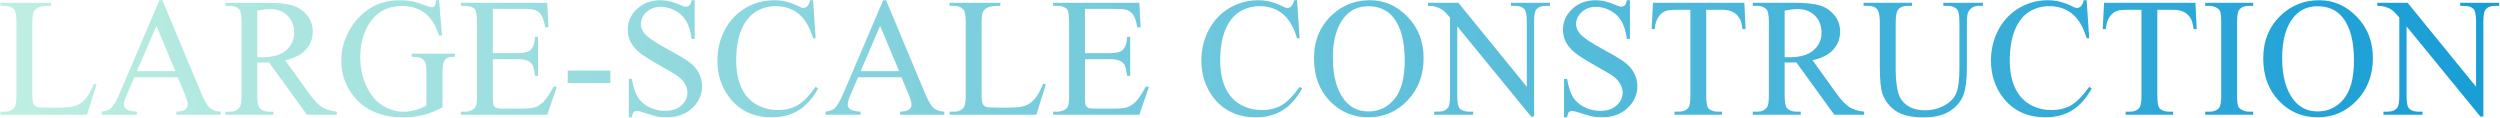 <svg width="828" height="39" viewBox="0 0 828 39" fill="none" xmlns="http://www.w3.org/2000/svg">
<path d="M31.102 27.746L32.004 27.938L28.832 38H0.121V36.989H1.516C3.083 36.989 4.204 36.478 4.879 35.457C5.262 34.874 5.453 33.525 5.453 31.41V7.485C5.453 5.17 5.198 3.72 4.688 3.137C3.977 2.335 2.919 1.934 1.516 1.934H0.121V0.922H16.91V1.934C14.941 1.916 13.556 2.098 12.754 2.481C11.97 2.864 11.432 3.347 11.141 3.93C10.849 4.513 10.703 5.908 10.703 8.114V31.41C10.703 32.923 10.849 33.962 11.141 34.528C11.359 34.91 11.697 35.193 12.152 35.375C12.608 35.557 14.03 35.649 16.418 35.649H19.125C21.969 35.649 23.965 35.439 25.113 35.02C26.262 34.6 27.31 33.862 28.258 32.805C29.206 31.729 30.154 30.043 31.102 27.746ZM58.855 25.586H44.5L41.984 31.438C41.365 32.878 41.055 33.953 41.055 34.664C41.055 35.229 41.319 35.731 41.848 36.168C42.395 36.587 43.561 36.861 45.348 36.989V38H33.672V36.989C35.221 36.715 36.224 36.36 36.68 35.922C37.609 35.047 38.639 33.27 39.77 30.59L52.812 0.074H53.77L66.676 30.918C67.715 33.397 68.654 35.011 69.492 35.758C70.349 36.487 71.534 36.897 73.047 36.989V38H58.418V36.989C59.895 36.916 60.888 36.669 61.398 36.25C61.927 35.831 62.191 35.321 62.191 34.719C62.191 33.917 61.827 32.65 61.098 30.918L58.855 25.586ZM58.09 23.563L51.801 8.578L45.348 23.563H58.09ZM111.547 38H101.648L89.098 20.664C88.168 20.701 87.412 20.719 86.828 20.719C86.591 20.719 86.336 20.719 86.062 20.719C85.789 20.701 85.507 20.683 85.215 20.664V31.438C85.215 33.771 85.47 35.22 85.981 35.785C86.673 36.587 87.712 36.989 89.098 36.989H90.547V38H74.66V36.989H76.055C77.622 36.989 78.743 36.478 79.418 35.457C79.801 34.892 79.992 33.552 79.992 31.438V7.485C79.992 5.151 79.737 3.702 79.227 3.137C78.516 2.335 77.458 1.934 76.055 1.934H74.66V0.922H88.168C92.106 0.922 95.004 1.214 96.863 1.797C98.741 2.362 100.327 3.42 101.621 4.969C102.934 6.5 103.59 8.332 103.59 10.465C103.59 12.744 102.842 14.722 101.348 16.399C99.871 18.076 97.574 19.261 94.457 19.953L102.113 30.59C103.863 33.033 105.367 34.655 106.625 35.457C107.883 36.259 109.523 36.77 111.547 36.989V38ZM85.215 18.942C85.561 18.942 85.862 18.951 86.117 18.969C86.372 18.969 86.582 18.969 86.746 18.969C90.283 18.969 92.944 18.203 94.731 16.672C96.535 15.141 97.438 13.19 97.438 10.821C97.438 8.505 96.708 6.628 95.25 5.188C93.81 3.729 91.896 3 89.508 3C88.451 3 87.019 3.173 85.215 3.52V18.942ZM145.426 0.074L146.383 11.778H145.426C144.46 8.861 143.211 6.664 141.68 5.188C139.474 3.055 136.639 1.989 133.176 1.989C128.454 1.989 124.863 3.857 122.402 7.594C120.342 10.748 119.312 14.503 119.312 18.86C119.312 22.396 119.996 25.623 121.363 28.539C122.73 31.456 124.517 33.598 126.723 34.965C128.947 36.314 131.225 36.989 133.559 36.989C134.926 36.989 136.247 36.815 137.523 36.469C138.799 36.123 140.03 35.612 141.215 34.938V24.219C141.215 22.36 141.069 21.147 140.777 20.582C140.504 19.999 140.066 19.561 139.465 19.27C138.882 18.96 137.842 18.805 136.348 18.805V17.766H150.703V18.805H150.02C148.598 18.805 147.622 19.279 147.094 20.227C146.729 20.901 146.547 22.232 146.547 24.219V35.567C144.451 36.697 142.382 37.526 140.34 38.055C138.298 38.584 136.029 38.848 133.531 38.848C126.367 38.848 120.926 36.551 117.207 31.957C114.418 28.512 113.023 24.538 113.023 20.035C113.023 16.772 113.807 13.646 115.375 10.656C117.234 7.102 119.786 4.367 123.031 2.453C125.747 0.867 128.956 0.074 132.656 0.074C134.005 0.074 135.227 0.184 136.32 0.403C137.432 0.621 139 1.104 141.023 1.852C142.044 2.235 142.728 2.426 143.074 2.426C143.421 2.426 143.712 2.271 143.949 1.961C144.204 1.633 144.359 1.004 144.414 0.074H145.426ZM163.227 2.946V17.602H171.375C173.49 17.602 174.902 17.283 175.613 16.645C176.561 15.806 177.09 14.33 177.199 12.215H178.211V25.121H177.199C176.944 23.317 176.689 22.159 176.434 21.649C176.105 21.011 175.568 20.509 174.82 20.145C174.073 19.78 172.924 19.598 171.375 19.598H163.227V31.821C163.227 33.461 163.299 34.464 163.445 34.828C163.591 35.175 163.846 35.457 164.211 35.676C164.576 35.877 165.268 35.977 166.289 35.977H172.578C174.674 35.977 176.197 35.831 177.145 35.539C178.092 35.248 179.004 34.673 179.879 33.817C181.009 32.686 182.167 30.982 183.352 28.703H184.445L181.246 38H152.672V36.989H153.984C154.859 36.989 155.689 36.779 156.473 36.36C157.056 36.068 157.448 35.63 157.648 35.047C157.867 34.464 157.977 33.27 157.977 31.465V7.375C157.977 5.024 157.74 3.574 157.266 3.028C156.609 2.298 155.516 1.934 153.984 1.934H152.672V0.922H181.246L181.656 9.043H180.59C180.207 7.093 179.779 5.753 179.305 5.024C178.849 4.295 178.165 3.739 177.254 3.356C176.525 3.082 175.24 2.946 173.398 2.946H163.227ZM188.027 23.371H202.164V27.5H188.027V23.371ZM230.082 0.074V12.899H229.07C228.742 10.438 228.15 8.478 227.293 7.02C226.454 5.561 225.251 4.404 223.684 3.547C222.116 2.69 220.493 2.262 218.816 2.262C216.921 2.262 215.353 2.845 214.113 4.012C212.874 5.16 212.254 6.473 212.254 7.949C212.254 9.08 212.646 10.11 213.43 11.039C214.56 12.406 217.249 14.229 221.496 16.508C224.96 18.367 227.32 19.798 228.578 20.801C229.854 21.785 230.829 22.952 231.504 24.301C232.197 25.65 232.543 27.063 232.543 28.539C232.543 31.347 231.449 33.771 229.262 35.813C227.092 37.836 224.294 38.848 220.867 38.848C219.792 38.848 218.78 38.766 217.832 38.602C217.267 38.511 216.091 38.182 214.305 37.617C212.536 37.034 211.415 36.742 210.941 36.742C210.486 36.742 210.121 36.879 209.848 37.153C209.592 37.426 209.401 37.991 209.273 38.848H208.262V26.133H209.273C209.747 28.794 210.385 30.791 211.188 32.121C211.99 33.434 213.211 34.528 214.852 35.403C216.51 36.278 218.324 36.715 220.293 36.715C222.572 36.715 224.367 36.114 225.68 34.91C227.01 33.707 227.676 32.285 227.676 30.645C227.676 29.733 227.421 28.813 226.91 27.883C226.418 26.953 225.643 26.087 224.586 25.285C223.875 24.738 221.934 23.581 218.762 21.813C215.59 20.026 213.329 18.604 211.98 17.547C210.65 16.49 209.638 15.323 208.945 14.047C208.253 12.771 207.906 11.367 207.906 9.836C207.906 7.175 208.927 4.887 210.969 2.973C213.01 1.041 215.608 0.074 218.762 0.074C220.73 0.074 222.818 0.558 225.023 1.524C226.044 1.979 226.764 2.207 227.184 2.207C227.658 2.207 228.04 2.071 228.332 1.797C228.642 1.505 228.888 0.931 229.07 0.074H230.082ZM269.293 0.074L270.141 12.68H269.293C268.163 8.906 266.549 6.19 264.453 4.531C262.357 2.873 259.841 2.043 256.906 2.043C254.445 2.043 252.221 2.672 250.234 3.93C248.247 5.17 246.68 7.156 245.531 9.891C244.401 12.625 243.836 16.025 243.836 20.09C243.836 23.444 244.374 26.352 245.449 28.813C246.525 31.274 248.138 33.16 250.289 34.473C252.458 35.785 254.928 36.442 257.699 36.442C260.105 36.442 262.229 35.931 264.07 34.91C265.911 33.871 267.935 31.821 270.141 28.758L270.988 29.305C269.129 32.604 266.96 35.02 264.48 36.551C262.001 38.082 259.057 38.848 255.648 38.848C249.505 38.848 244.747 36.569 241.375 32.012C238.859 28.621 237.602 24.629 237.602 20.035C237.602 16.335 238.431 12.935 240.09 9.836C241.749 6.737 244.027 4.34 246.926 2.645C249.842 0.931 253.023 0.074 256.469 0.074C259.148 0.074 261.792 0.731 264.398 2.043C265.164 2.444 265.711 2.645 266.039 2.645C266.531 2.645 266.96 2.472 267.324 2.125C267.798 1.633 268.135 0.949 268.336 0.074H269.293ZM298.551 25.586H284.195L281.68 31.438C281.06 32.878 280.75 33.953 280.75 34.664C280.75 35.229 281.014 35.731 281.543 36.168C282.09 36.587 283.257 36.861 285.043 36.989V38H273.367V36.989C274.917 36.715 275.919 36.36 276.375 35.922C277.305 35.047 278.335 33.27 279.465 30.59L292.508 0.074H293.465L306.371 30.918C307.41 33.397 308.349 35.011 309.188 35.758C310.044 36.487 311.229 36.897 312.742 36.989V38H298.113V36.989C299.59 36.916 300.583 36.669 301.094 36.25C301.622 35.831 301.887 35.321 301.887 34.719C301.887 33.917 301.522 32.65 300.793 30.918L298.551 25.586ZM297.785 23.563L291.496 8.578L285.043 23.563H297.785ZM345.5 27.746L346.402 27.938L343.23 38H314.52V36.989H315.914C317.482 36.989 318.603 36.478 319.277 35.457C319.66 34.874 319.852 33.525 319.852 31.41V7.485C319.852 5.17 319.596 3.72 319.086 3.137C318.375 2.335 317.318 1.934 315.914 1.934H314.52V0.922H331.309V1.934C329.34 1.916 327.954 2.098 327.152 2.481C326.368 2.864 325.831 3.347 325.539 3.93C325.247 4.513 325.102 5.908 325.102 8.114V31.41C325.102 32.923 325.247 33.962 325.539 34.528C325.758 34.91 326.095 35.193 326.551 35.375C327.007 35.557 328.428 35.649 330.816 35.649H333.523C336.367 35.649 338.363 35.439 339.512 35.02C340.66 34.6 341.708 33.862 342.656 32.805C343.604 31.729 344.552 30.043 345.5 27.746ZM359.336 2.946V17.602H367.484C369.599 17.602 371.012 17.283 371.723 16.645C372.671 15.806 373.199 14.33 373.309 12.215H374.32V25.121H373.309C373.053 23.317 372.798 22.159 372.543 21.649C372.215 21.011 371.677 20.509 370.93 20.145C370.182 19.78 369.034 19.598 367.484 19.598H359.336V31.821C359.336 33.461 359.409 34.464 359.555 34.828C359.701 35.175 359.956 35.457 360.32 35.676C360.685 35.877 361.378 35.977 362.398 35.977H368.688C370.784 35.977 372.306 35.831 373.254 35.539C374.202 35.248 375.113 34.673 375.988 33.817C377.118 32.686 378.276 30.982 379.461 28.703H380.555L377.355 38H348.781V36.989H350.094C350.969 36.989 351.798 36.779 352.582 36.36C353.165 36.068 353.557 35.63 353.758 35.047C353.977 34.464 354.086 33.27 354.086 31.465V7.375C354.086 5.024 353.849 3.574 353.375 3.028C352.719 2.298 351.625 1.934 350.094 1.934H348.781V0.922H377.355L377.766 9.043H376.699C376.316 7.093 375.888 5.753 375.414 5.024C374.958 4.295 374.275 3.739 373.363 3.356C372.634 3.082 371.349 2.946 369.508 2.946H359.336ZM429.582 0.074L430.43 12.68H429.582C428.452 8.906 426.839 6.19 424.742 4.531C422.646 2.873 420.13 2.043 417.195 2.043C414.734 2.043 412.51 2.672 410.523 3.93C408.536 5.17 406.969 7.156 405.82 9.891C404.69 12.625 404.125 16.025 404.125 20.09C404.125 23.444 404.663 26.352 405.738 28.813C406.814 31.274 408.427 33.16 410.578 34.473C412.747 35.785 415.217 36.442 417.988 36.442C420.395 36.442 422.518 35.931 424.359 34.91C426.201 33.871 428.224 31.821 430.43 28.758L431.277 29.305C429.418 32.604 427.249 35.02 424.77 36.551C422.29 38.082 419.346 38.848 415.938 38.848C409.794 38.848 405.036 36.569 401.664 32.012C399.148 28.621 397.891 24.629 397.891 20.035C397.891 16.335 398.72 12.935 400.379 9.836C402.038 6.737 404.316 4.34 407.215 2.645C410.132 0.931 413.312 0.074 416.758 0.074C419.438 0.074 422.081 0.731 424.688 2.043C425.453 2.444 426 2.645 426.328 2.645C426.82 2.645 427.249 2.472 427.613 2.125C428.087 1.633 428.424 0.949 428.625 0.074H429.582ZM453.699 0.074C458.512 0.074 462.677 1.906 466.195 5.571C469.732 9.216 471.5 13.774 471.5 19.242C471.5 24.875 469.723 29.551 466.168 33.27C462.613 36.989 458.311 38.848 453.262 38.848C448.158 38.848 443.865 37.034 440.383 33.407C436.919 29.779 435.188 25.085 435.188 19.325C435.188 13.436 437.193 8.633 441.203 4.914C444.685 1.688 448.85 0.074 453.699 0.074ZM453.18 2.071C449.862 2.071 447.201 3.301 445.195 5.762C442.698 8.824 441.449 13.309 441.449 19.215C441.449 25.267 442.743 29.925 445.332 33.188C447.319 35.667 449.944 36.907 453.207 36.907C456.689 36.907 459.56 35.548 461.82 32.832C464.099 30.116 465.238 25.832 465.238 19.981C465.238 13.637 463.99 8.906 461.492 5.789C459.487 3.31 456.716 2.071 453.18 2.071ZM472.949 0.922H483.012L505.68 28.731V7.348C505.68 5.069 505.424 3.647 504.914 3.082C504.24 2.317 503.173 1.934 501.715 1.934H500.43V0.922H513.336V1.934H512.023C510.456 1.934 509.344 2.408 508.688 3.356C508.286 3.939 508.086 5.27 508.086 7.348V38.602H507.102L482.656 8.742V31.575C482.656 33.853 482.902 35.275 483.395 35.84C484.087 36.606 485.154 36.989 486.594 36.989H487.906V38H475V36.989H476.285C477.871 36.989 478.992 36.515 479.648 35.567C480.049 34.983 480.25 33.653 480.25 31.575V5.789C479.174 4.531 478.354 3.702 477.789 3.301C477.242 2.9 476.431 2.526 475.355 2.18C474.827 2.016 474.025 1.934 472.949 1.934V0.922ZM539.832 0.074V12.899H538.82C538.492 10.438 537.9 8.478 537.043 7.02C536.204 5.561 535.001 4.404 533.434 3.547C531.866 2.69 530.243 2.262 528.566 2.262C526.671 2.262 525.103 2.845 523.863 4.012C522.624 5.16 522.004 6.473 522.004 7.949C522.004 9.08 522.396 10.11 523.18 11.039C524.31 12.406 526.999 14.229 531.246 16.508C534.71 18.367 537.07 19.798 538.328 20.801C539.604 21.785 540.579 22.952 541.254 24.301C541.947 25.65 542.293 27.063 542.293 28.539C542.293 31.347 541.199 33.771 539.012 35.813C536.842 37.836 534.044 38.848 530.617 38.848C529.542 38.848 528.53 38.766 527.582 38.602C527.017 38.511 525.841 38.182 524.055 37.617C522.286 37.034 521.165 36.742 520.691 36.742C520.236 36.742 519.871 36.879 519.598 37.153C519.342 37.426 519.151 37.991 519.023 38.848H518.012V26.133H519.023C519.497 28.794 520.135 30.791 520.938 32.121C521.74 33.434 522.961 34.528 524.602 35.403C526.26 36.278 528.074 36.715 530.043 36.715C532.322 36.715 534.117 36.114 535.43 34.91C536.76 33.707 537.426 32.285 537.426 30.645C537.426 29.733 537.171 28.813 536.66 27.883C536.168 26.953 535.393 26.087 534.336 25.285C533.625 24.738 531.684 23.581 528.512 21.813C525.34 20.026 523.079 18.604 521.73 17.547C520.4 16.49 519.388 15.323 518.695 14.047C518.003 12.771 517.656 11.367 517.656 9.836C517.656 7.175 518.677 4.887 520.719 2.973C522.76 1.041 525.358 0.074 528.512 0.074C530.48 0.074 532.568 0.558 534.773 1.524C535.794 1.979 536.514 2.207 536.934 2.207C537.408 2.207 537.79 2.071 538.082 1.797C538.392 1.505 538.638 0.931 538.82 0.074H539.832ZM577.73 0.922L578.141 9.617H577.102C576.901 8.086 576.628 6.992 576.281 6.336C575.716 5.279 574.96 4.504 574.012 4.012C573.082 3.502 571.852 3.246 570.32 3.246H565.098V31.575C565.098 33.853 565.344 35.275 565.836 35.84C566.529 36.606 567.595 36.989 569.035 36.989H570.32V38H554.598V36.989H555.91C557.478 36.989 558.59 36.515 559.246 35.567C559.647 34.983 559.848 33.653 559.848 31.575V3.246H555.391C553.659 3.246 552.428 3.374 551.699 3.629C550.751 3.975 549.94 4.641 549.266 5.625C548.591 6.61 548.19 7.94 548.062 9.617H547.023L547.461 0.922H577.73ZM617.406 38H607.508L594.957 20.664C594.027 20.701 593.271 20.719 592.688 20.719C592.451 20.719 592.195 20.719 591.922 20.719C591.648 20.701 591.366 20.683 591.074 20.664V31.438C591.074 33.771 591.329 35.22 591.84 35.785C592.533 36.587 593.572 36.989 594.957 36.989H596.406V38H580.52V36.989H581.914C583.482 36.989 584.603 36.478 585.277 35.457C585.66 34.892 585.852 33.552 585.852 31.438V7.485C585.852 5.151 585.596 3.702 585.086 3.137C584.375 2.335 583.318 1.934 581.914 1.934H580.52V0.922H594.027C597.965 0.922 600.863 1.214 602.723 1.797C604.6 2.362 606.186 3.42 607.48 4.969C608.793 6.5 609.449 8.332 609.449 10.465C609.449 12.744 608.702 14.722 607.207 16.399C605.73 18.076 603.434 19.261 600.316 19.953L607.973 30.59C609.723 33.033 611.227 34.655 612.484 35.457C613.742 36.259 615.383 36.77 617.406 36.989V38ZM591.074 18.942C591.421 18.942 591.721 18.951 591.977 18.969C592.232 18.969 592.441 18.969 592.605 18.969C596.142 18.969 598.803 18.203 600.59 16.672C602.395 15.141 603.297 13.19 603.297 10.821C603.297 8.505 602.568 6.628 601.109 5.188C599.669 3.729 597.755 3 595.367 3C594.31 3 592.879 3.173 591.074 3.52V18.942ZM643.629 1.934V0.922H656.754V1.934H655.359C653.901 1.934 652.78 2.545 651.996 3.766C651.613 4.331 651.422 5.643 651.422 7.703V22.742C651.422 26.461 651.048 29.351 650.301 31.41C649.572 33.452 648.122 35.211 645.953 36.688C643.802 38.146 640.867 38.875 637.148 38.875C633.102 38.875 630.03 38.173 627.934 36.77C625.837 35.366 624.352 33.479 623.477 31.11C622.893 29.487 622.602 26.443 622.602 21.977V7.485C622.602 5.206 622.283 3.711 621.645 3C621.025 2.289 620.013 1.934 618.609 1.934H617.215V0.922H633.238V1.934H631.816C630.285 1.934 629.191 2.417 628.535 3.383C628.079 4.039 627.852 5.406 627.852 7.485V23.645C627.852 25.085 627.979 26.735 628.234 28.594C628.508 30.453 628.991 31.903 629.684 32.942C630.376 33.981 631.37 34.837 632.664 35.512C633.977 36.186 635.581 36.524 637.477 36.524C639.901 36.524 642.07 35.995 643.984 34.938C645.898 33.88 647.202 32.532 647.895 30.891C648.605 29.232 648.961 26.434 648.961 22.496V7.485C648.961 5.17 648.706 3.72 648.195 3.137C647.484 2.335 646.427 1.934 645.023 1.934H643.629ZM691.098 0.074L691.945 12.68H691.098C689.967 8.906 688.354 6.19 686.258 4.531C684.161 2.873 681.646 2.043 678.711 2.043C676.25 2.043 674.026 2.672 672.039 3.93C670.052 5.17 668.484 7.156 667.336 9.891C666.206 12.625 665.641 16.025 665.641 20.09C665.641 23.444 666.178 26.352 667.254 28.813C668.329 31.274 669.943 33.16 672.094 34.473C674.263 35.785 676.733 36.442 679.504 36.442C681.91 36.442 684.034 35.931 685.875 34.91C687.716 33.871 689.74 31.821 691.945 28.758L692.793 29.305C690.934 32.604 688.764 35.02 686.285 36.551C683.806 38.082 680.862 38.848 677.453 38.848C671.31 38.848 666.552 36.569 663.18 32.012C660.664 28.621 659.406 24.629 659.406 20.035C659.406 16.335 660.236 12.935 661.895 9.836C663.553 6.737 665.832 4.34 668.73 2.645C671.647 0.931 674.828 0.074 678.273 0.074C680.953 0.074 683.596 0.731 686.203 2.043C686.969 2.444 687.516 2.645 687.844 2.645C688.336 2.645 688.764 2.472 689.129 2.125C689.603 1.633 689.94 0.949 690.141 0.074H691.098ZM727.137 0.922L727.547 9.617H726.508C726.307 8.086 726.034 6.992 725.688 6.336C725.122 5.279 724.366 4.504 723.418 4.012C722.488 3.502 721.258 3.246 719.727 3.246H714.504V31.575C714.504 33.853 714.75 35.275 715.242 35.84C715.935 36.606 717.001 36.989 718.441 36.989H719.727V38H704.004V36.989H705.316C706.884 36.989 707.996 36.515 708.652 35.567C709.053 34.983 709.254 33.653 709.254 31.575V3.246H704.797C703.065 3.246 701.835 3.374 701.105 3.629C700.158 3.975 699.346 4.641 698.672 5.625C697.997 6.61 697.596 7.94 697.469 9.617H696.43L696.867 0.922H727.137ZM746.25 36.989V38H730.363V36.989H731.676C733.207 36.989 734.319 36.542 735.012 35.649C735.449 35.065 735.668 33.662 735.668 31.438V7.485C735.668 5.607 735.549 4.367 735.312 3.766C735.13 3.31 734.757 2.918 734.191 2.59C733.389 2.153 732.551 1.934 731.676 1.934H730.363V0.922H746.25V1.934H744.91C743.397 1.934 742.294 2.38 741.602 3.274C741.146 3.857 740.918 5.261 740.918 7.485V31.438C740.918 33.315 741.036 34.555 741.273 35.157C741.456 35.612 741.839 36.004 742.422 36.332C743.206 36.77 744.035 36.989 744.91 36.989H746.25ZM768.098 0.074C772.91 0.074 777.076 1.906 780.594 5.571C784.13 9.216 785.898 13.774 785.898 19.242C785.898 24.875 784.121 29.551 780.566 33.27C777.012 36.989 772.71 38.848 767.66 38.848C762.556 38.848 758.263 37.034 754.781 33.407C751.318 29.779 749.586 25.085 749.586 19.325C749.586 13.436 751.591 8.633 755.602 4.914C759.083 1.688 763.249 0.074 768.098 0.074ZM767.578 2.071C764.26 2.071 761.599 3.301 759.594 5.762C757.096 8.824 755.848 13.309 755.848 19.215C755.848 25.267 757.142 29.925 759.73 33.188C761.717 35.667 764.342 36.907 767.605 36.907C771.087 36.907 773.958 35.548 776.219 32.832C778.497 30.116 779.637 25.832 779.637 19.981C779.637 13.637 778.388 8.906 775.891 5.789C773.885 3.31 771.115 2.071 767.578 2.071ZM787.348 0.922H797.41L820.078 28.731V7.348C820.078 5.069 819.823 3.647 819.312 3.082C818.638 2.317 817.572 1.934 816.113 1.934H814.828V0.922H827.734V1.934H826.422C824.854 1.934 823.742 2.408 823.086 3.356C822.685 3.939 822.484 5.27 822.484 7.348V38.602H821.5L797.055 8.742V31.575C797.055 33.853 797.301 35.275 797.793 35.84C798.486 36.606 799.552 36.989 800.992 36.989H802.305V38H789.398V36.989H790.684C792.27 36.989 793.391 36.515 794.047 35.567C794.448 34.983 794.648 33.653 794.648 31.575V5.789C793.573 4.531 792.753 3.702 792.188 3.301C791.641 2.9 790.829 2.526 789.754 2.18C789.225 2.016 788.423 1.934 787.348 1.934V0.922Z" fill="url(#paint0_linear_33_477)"/>
<defs>
<linearGradient id="paint0_linear_33_477" x1="-1" y1="19.5" x2="829" y2="19.5" gradientUnits="userSpaceOnUse">
<stop stop-color="#BFEFE1"/>
<stop offset="1" stop-color="#179DD6"/>
</linearGradient>
</defs>
</svg>
